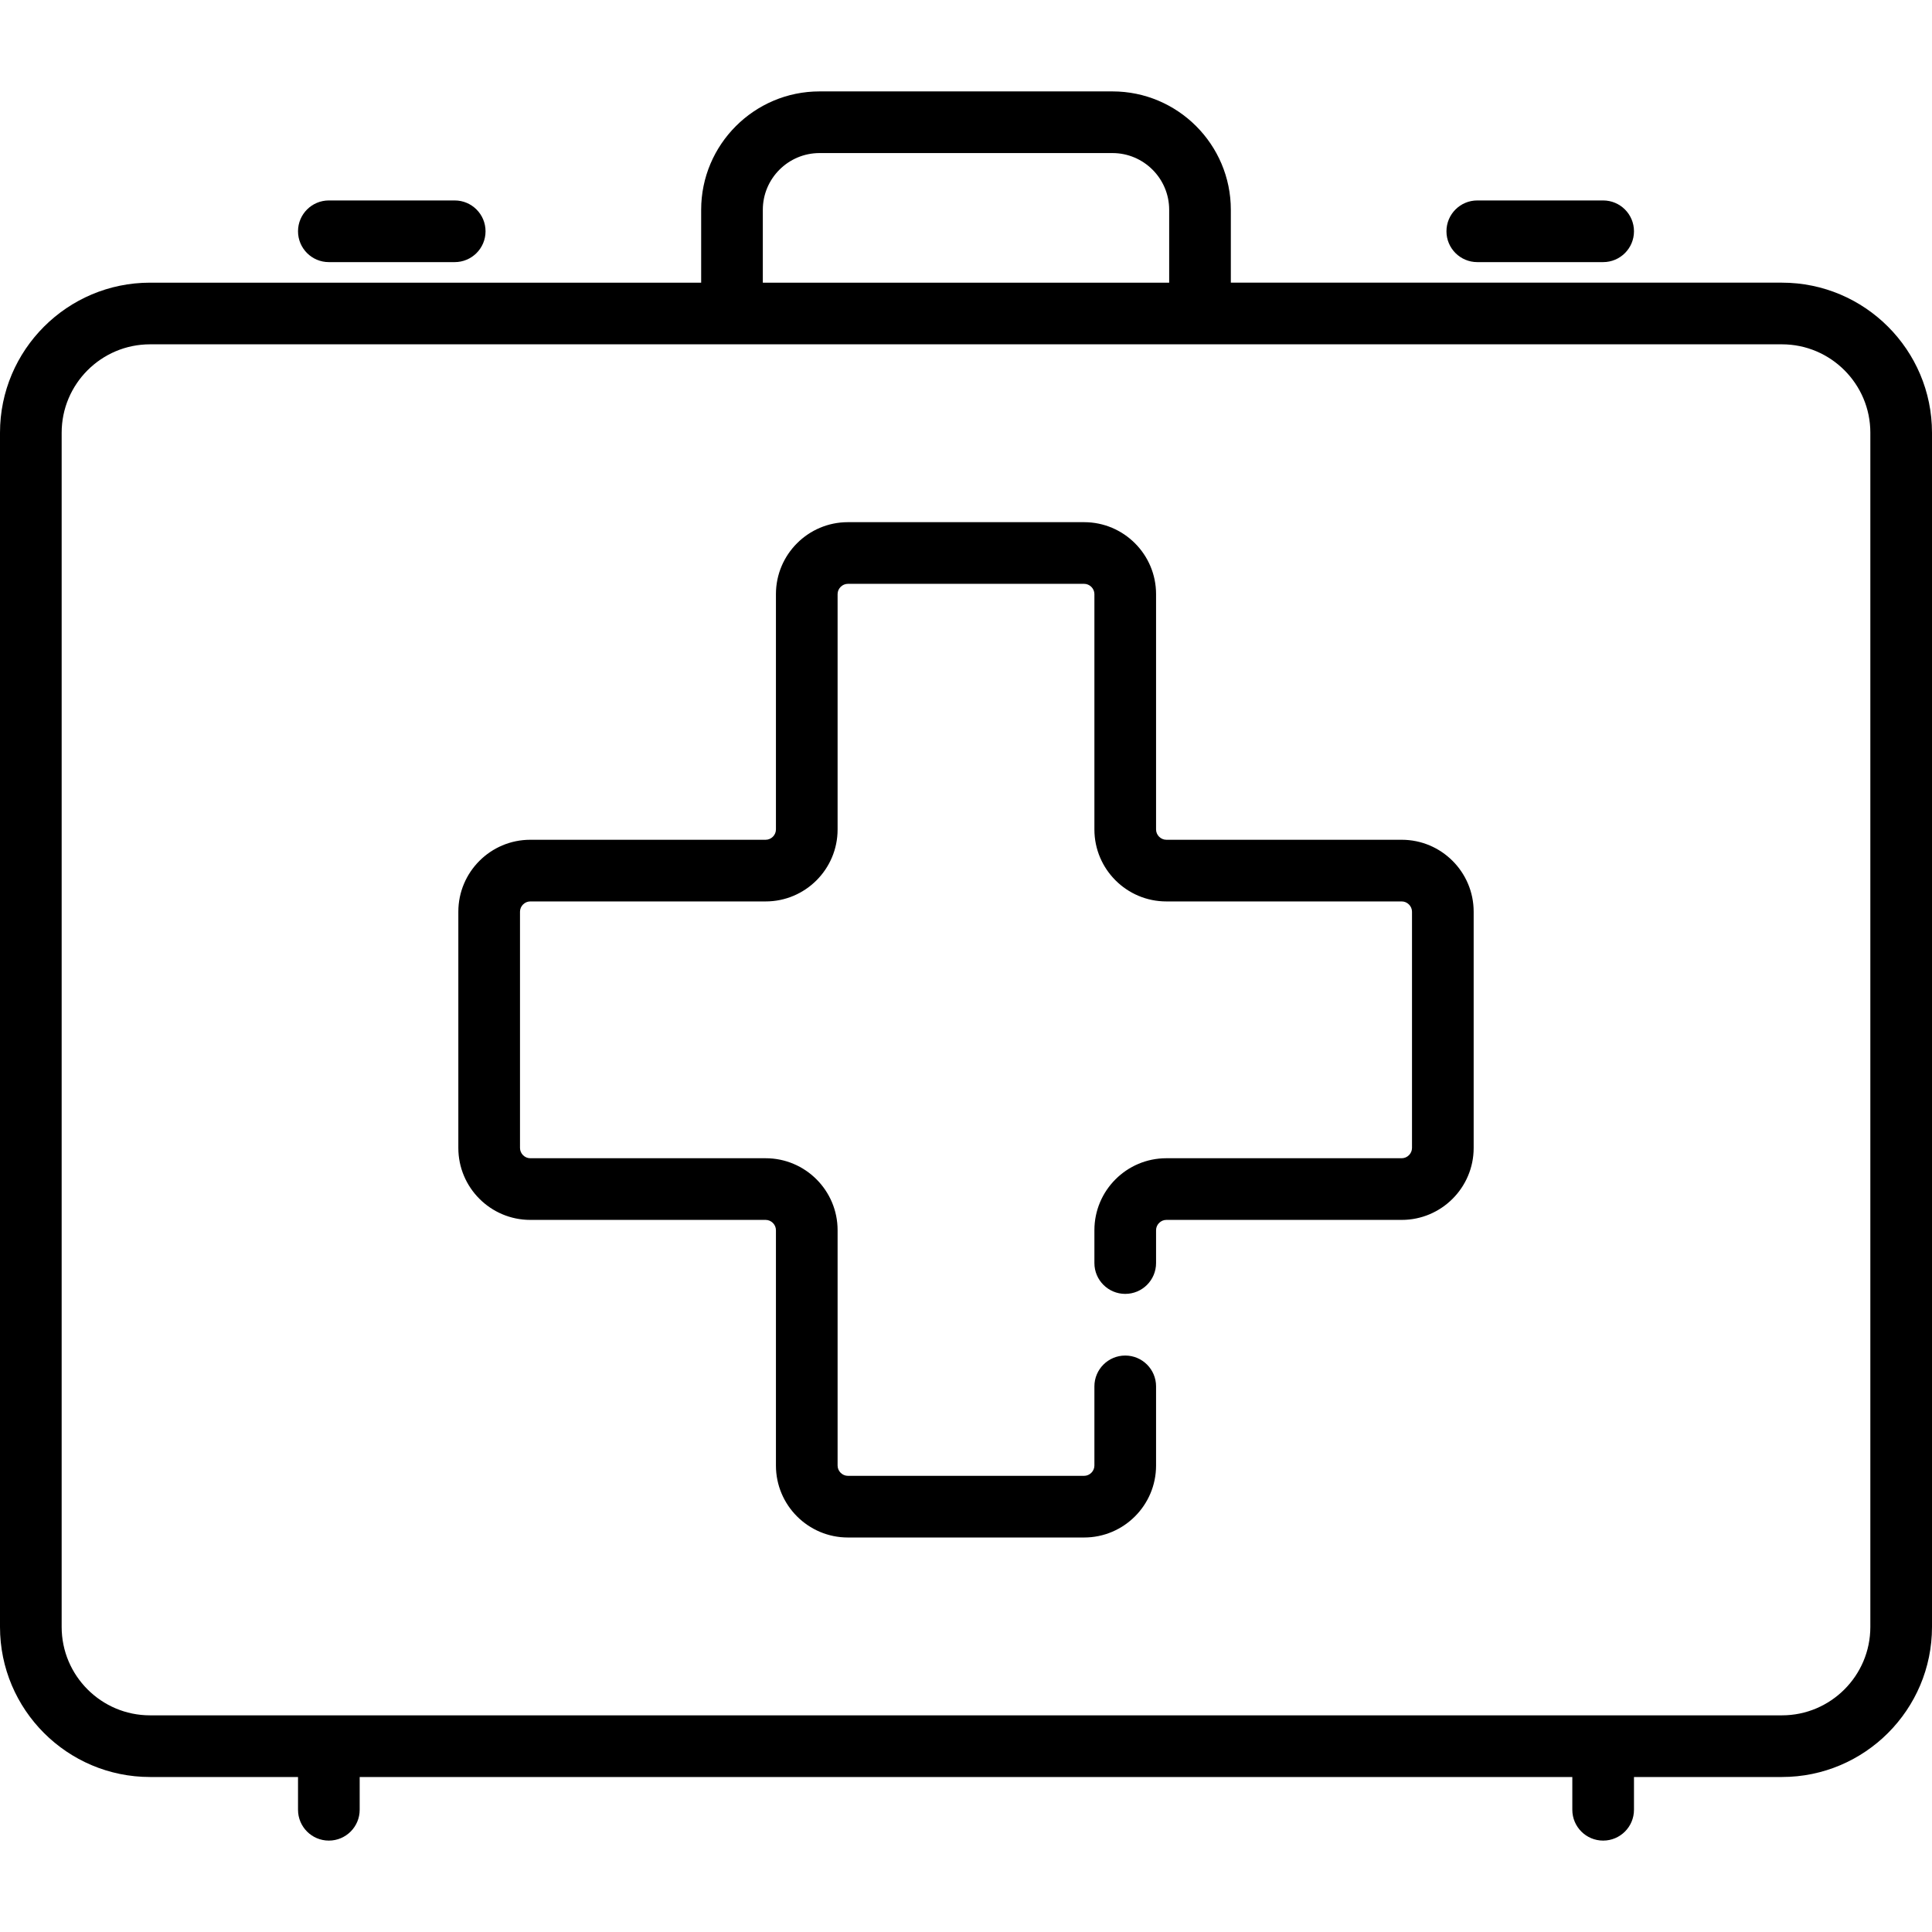 <?xml version="1.0" encoding="UTF-8"?> <!-- Generator: Adobe Illustrator 19.0.0, SVG Export Plug-In . SVG Version: 6.00 Build 0) --> <svg xmlns="http://www.w3.org/2000/svg" xmlns:xlink="http://www.w3.org/1999/xlink" id="Capa_1" x="0px" y="0px" viewBox="0 0 470 470" style="enable-background:new 0 0 470 470;" xml:space="preserve"> <g> <path d="M341,204.292h-57.263c-1.355,0-2.5-1.145-2.5-2.5v-57.263c0-9.649-7.851-17.5-17.5-17.5h-57.474 c-9.649,0-17.5,7.851-17.5,17.5v57.263c0,1.355-1.145,2.5-2.5,2.5H129c-9.649,0-17.5,7.851-17.5,17.5v57.474 c0,9.649,7.851,17.5,17.5,17.5h57.263c1.355,0,2.5,1.145,2.5,2.5v57.263c0,9.649,7.851,17.5,17.5,17.5h57.474 c9.649,0,17.5-7.851,17.5-17.5v-19.263c0-4.142-3.358-7.5-7.5-7.5s-7.5,3.358-7.5,7.5v19.263c0,1.355-1.145,2.5-2.5,2.5h-57.474 c-1.355,0-2.5-1.145-2.5-2.5v-57.263c0-9.649-7.851-17.5-17.5-17.5H129c-1.355,0-2.5-1.145-2.5-2.5v-57.474 c0-1.355,1.145-2.5,2.5-2.5h57.263c9.649,0,17.5-7.851,17.5-17.5v-57.263c0-1.355,1.145-2.5,2.5-2.5h57.474 c1.355,0,2.5,1.145,2.5,2.5v57.263c0,9.649,7.851,17.5,17.5,17.5H341c1.355,0,2.5,1.145,2.5,2.5v57.474c0,1.355-1.145,2.5-2.5,2.5 h-57.263c-9.649,0-17.5,7.851-17.5,17.5v8c0,4.142,3.358,7.5,7.5,7.5s7.5-3.358,7.5-7.5v-8c0-1.355,1.145-2.5,2.5-2.5H341 c9.649,0,17.5-7.851,17.5-17.5v-57.474C358.5,212.142,350.649,204.292,341,204.292z"></path> <path d="M433.5,68.764H299.427V51.036c0-15.88-12.92-28.8-28.8-28.8h-71.254c-15.88,0-28.8,12.919-28.8,28.8l0,17.729H36.5 c-20.126,0-36.5,16.374-36.5,36.5v290.529c0,20.126,16.374,36.5,36.5,36.5h36v7.971c0,4.142,3.358,7.5,7.5,7.5s7.5-3.358,7.5-7.5 v-7.971h295v7.971c0,4.142,3.358,7.5,7.5,7.5s7.5-3.358,7.5-7.5v-7.971h36c20.126,0,36.5-16.374,36.5-36.5V105.264 C470,85.138,453.626,68.764,433.5,68.764z M185.573,51.036c0-7.609,6.19-13.8,13.8-13.8h71.254c7.609,0,13.8,6.19,13.8,13.8v17.729 h-98.854L185.573,51.036z M455,395.793c0,11.855-9.645,21.5-21.5,21.5h-397c-11.855,0-21.5-9.645-21.5-21.5V105.264 c0-11.855,9.645-21.5,21.5-21.5h397c11.855,0,21.5,9.645,21.5,21.5V395.793z"></path> <path d="M80,63.764h30.618c4.142,0,7.5-3.358,7.5-7.5s-3.358-7.5-7.5-7.5H80c-4.142,0-7.5,3.358-7.5,7.5S75.858,63.764,80,63.764z"></path> <path d="M359.382,63.764H390c4.142,0,7.5-3.358,7.5-7.5s-3.358-7.5-7.5-7.5h-30.618c-4.142,0-7.5,3.358-7.5,7.5 S355.24,63.764,359.382,63.764z"></path> </g> <g> </g> <g> </g> <g> </g> <g> </g> <g> </g> <g> </g> <g> </g> <g> </g> <g> </g> <g> </g> <g> </g> <g> </g> <g> </g> <g> </g> <g> </g> </svg> 